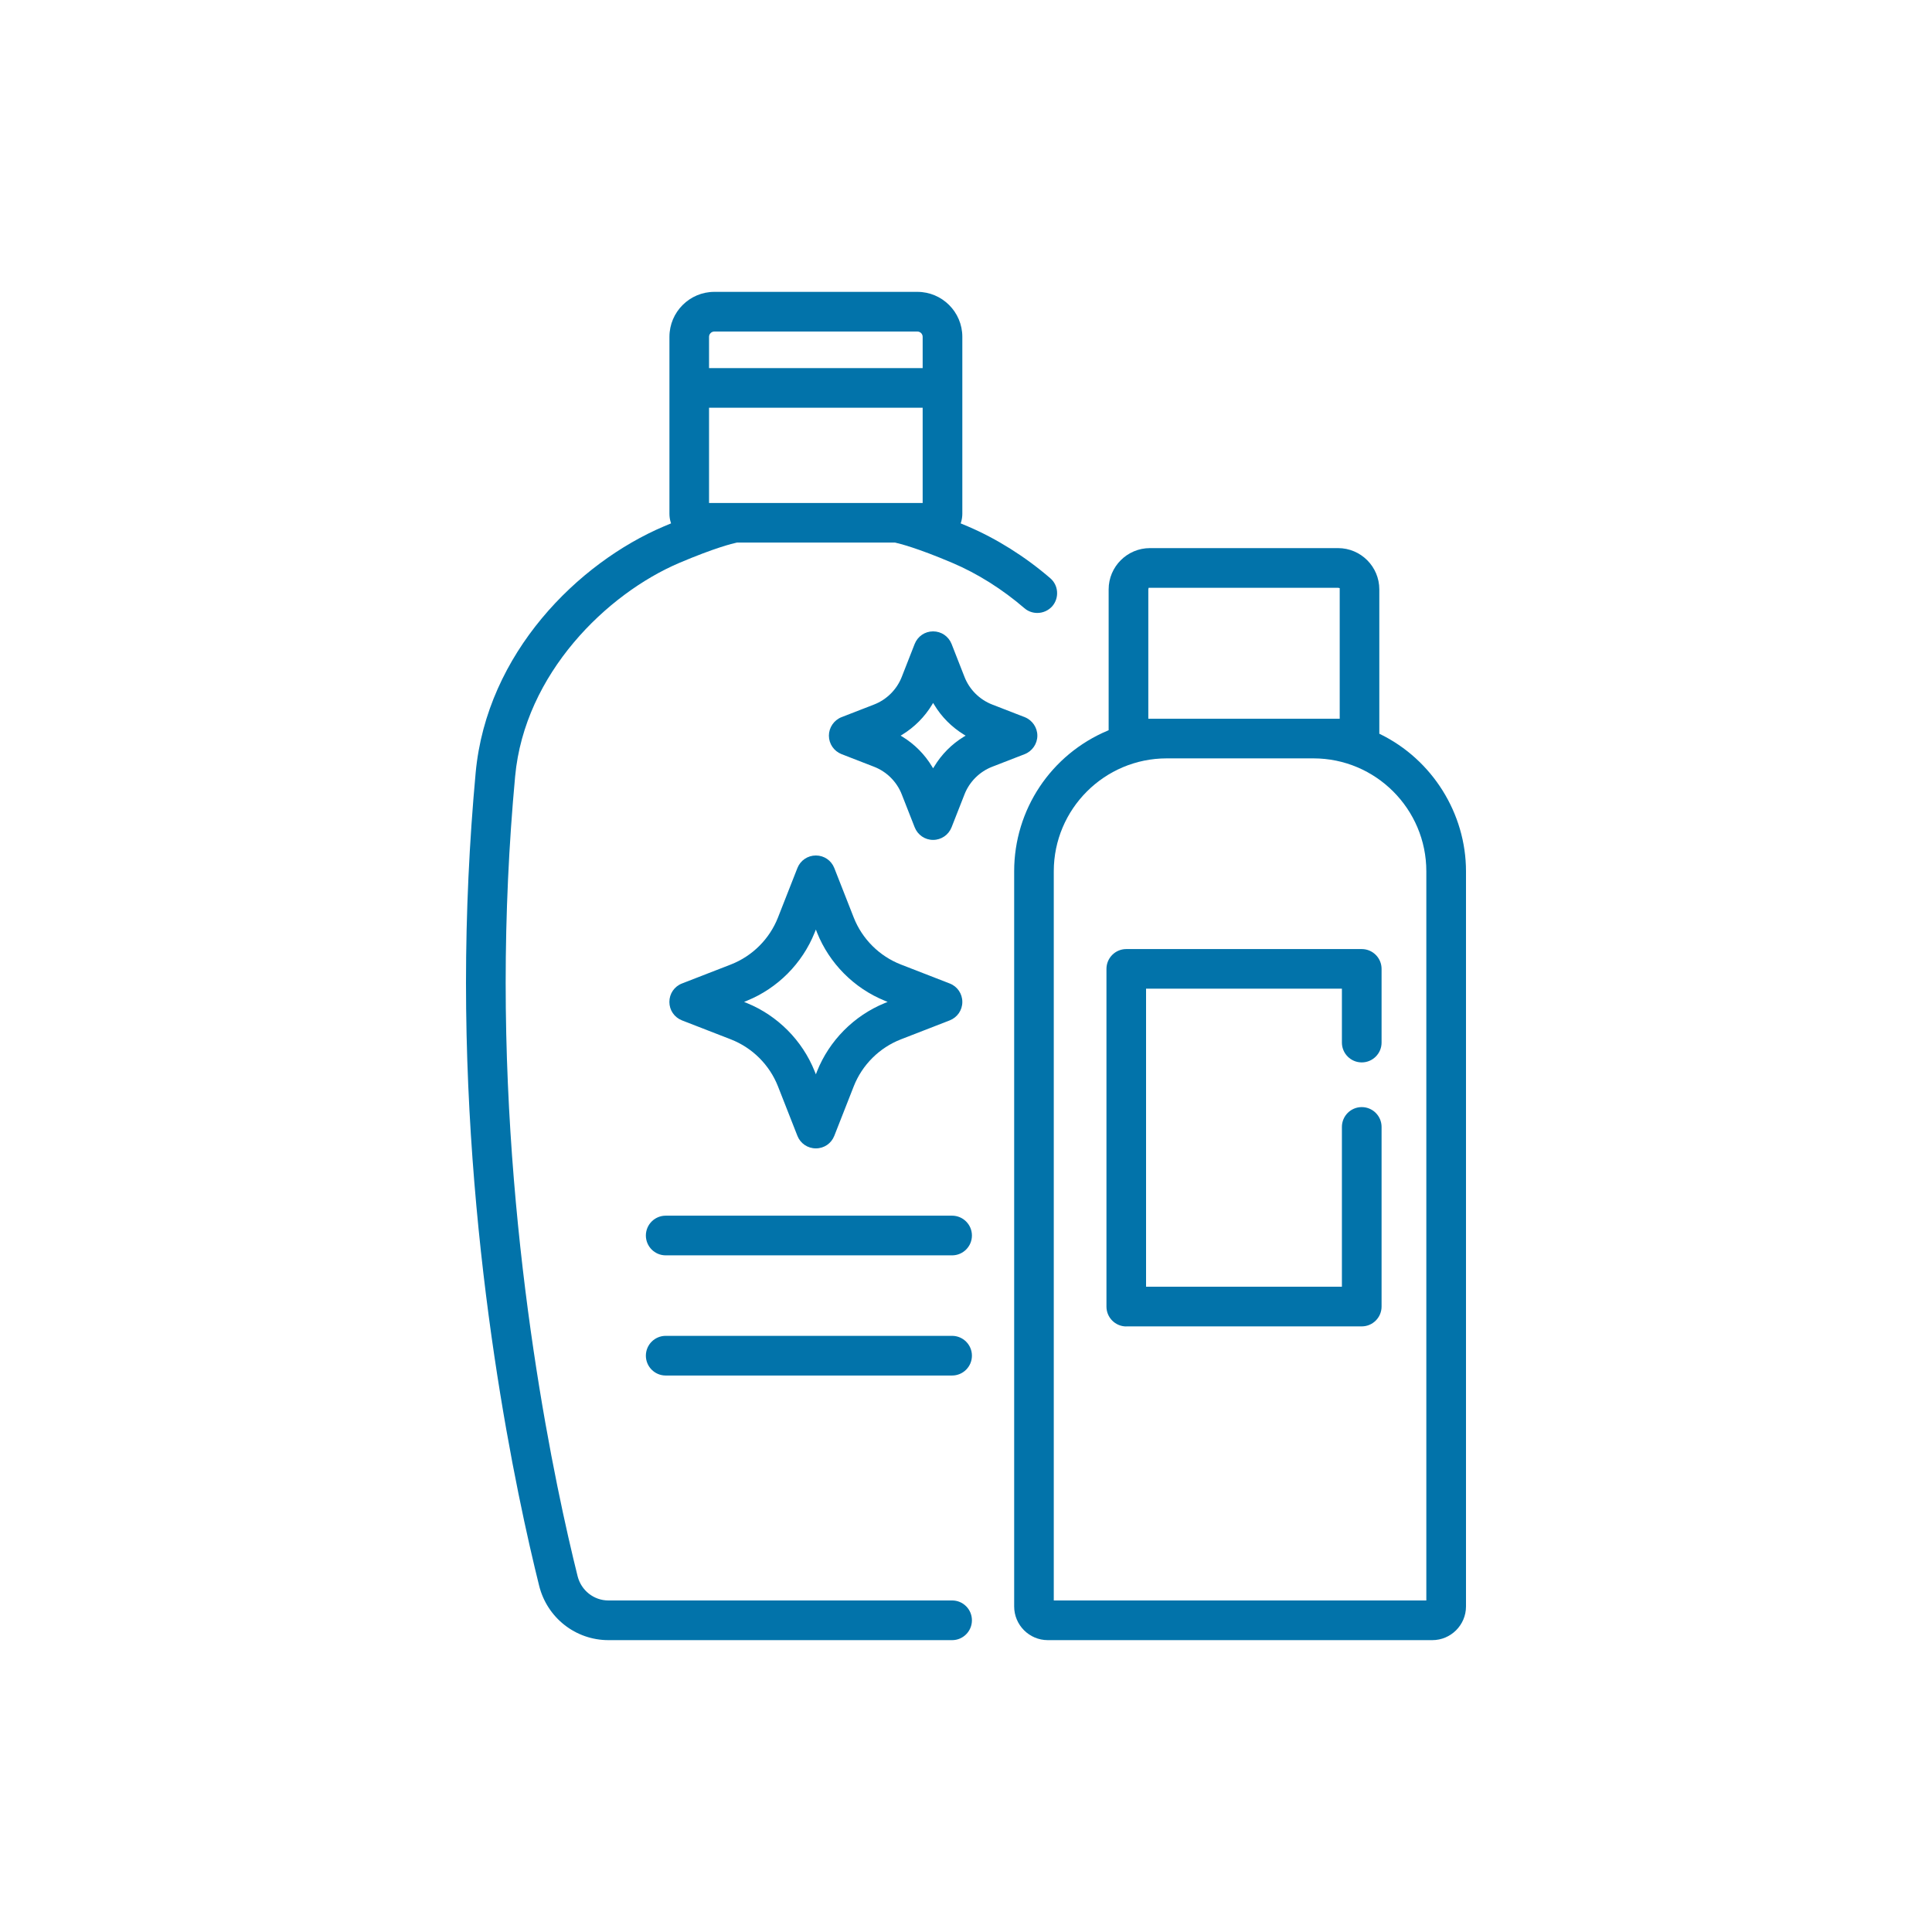 <?xml version="1.0" encoding="UTF-8"?><svg id="a" xmlns="http://www.w3.org/2000/svg" viewBox="0 0 300 300"><defs><style>.b{fill:#0273aa;}</style></defs><path class="b" d="M214.3,113.99l-.12-.05v-22.42c0-3.53-2.87-6.41-6.41-6.41h-29.21c-3.53,0-6.41,2.88-6.41,6.41v21.87l-.12,.05c-8.84,3.71-14.55,12.29-14.55,21.85v114.16c0,2.88,2.34,5.23,5.22,5.23h59.71c2.88,0,5.23-2.35,5.23-5.23v-114.16c0-8.98-5.24-17.35-13.34-21.3Zm-35.99-22.47l.05-.25h29.41l.26,.05v20.29h-29.72v-20.09Zm43.17,157h-57.85v-113.23c0-9.66,7.87-17.53,17.53-17.53h22.79c9.67,0,17.53,7.87,17.53,17.53v113.23Z"/><path class="b" d="M174.89,205.97c-1.7,0-3.08-1.38-3.08-3.08v-52.44c0-1.7,1.38-3.08,3.08-3.08h36.56c1.7,0,3.08,1.38,3.08,3.08v11.44c0,1.7-1.38,3.08-3.08,3.08s-3.08-1.38-3.08-3.08v-8.37h-30.41v46.28h30.41v-24.81c0-1.7,1.38-3.08,3.08-3.08s3.08,1.38,3.08,3.08v27.89c0,1.7-1.38,3.08-3.08,3.08h-36.56Z"/><path class="b" d="M103.37,194.93c-1.7,0-3.08-1.38-3.08-3.08s1.38-3.08,3.08-3.08h44.47c1.7,0,3.08,1.38,3.08,3.08s-1.38,3.08-3.08,3.08h-44.47Z"/><path class="b" d="M103.37,213.59c-1.7,0-3.08-1.38-3.08-3.08s1.38-3.08,3.08-3.08h44.47c1.7,0,3.08,1.38,3.08,3.08s-1.38,3.08-3.08,3.08h-44.47Z"/><path class="b" d="M147.46,152.71l-7.57-2.94c-3.34-1.3-6.01-3.96-7.32-7.29l-3.02-7.69c-.47-1.19-1.59-1.95-2.86-1.95s-2.4,.76-2.87,1.95l-3.02,7.69c-1.31,3.33-3.98,5.99-7.32,7.29l-7.57,2.94c-1.2,.46-1.97,1.59-1.97,2.87s.77,2.4,1.97,2.87l7.57,2.94c3.34,1.3,6.01,3.96,7.32,7.29l3.02,7.69c.47,1.19,1.59,1.95,2.87,1.95s2.39-.76,2.86-1.95l3.02-7.69c1.31-3.33,3.98-5.99,7.32-7.29l7.57-2.94c1.2-.47,1.97-1.59,1.97-2.87s-.77-2.41-1.97-2.87Zm-10.08,3.05c-4.77,1.95-8.6,5.81-10.51,10.59l-.18,.47-.19-.47c-1.91-4.78-5.74-8.64-10.51-10.59l-.45-.18,.45-.19c4.77-1.94,8.6-5.8,10.51-10.58l.19-.47,.18,.47c1.91,4.78,5.74,8.64,10.51,10.58l.45,.19-.45,.18Z"/><path class="b" d="M159.12,111.36l-5.05-1.96c-1.96-.76-3.53-2.32-4.3-4.28l-2.01-5.13c-.47-1.18-1.59-1.95-2.87-1.95s-2.39,.77-2.86,1.95l-2.01,5.13c-.77,1.96-2.34,3.52-4.3,4.28l-5.05,1.96c-1.17,.46-1.96,1.61-1.96,2.87s.77,2.4,1.96,2.87l5.05,1.96c1.96,.76,3.53,2.32,4.3,4.28l2.01,5.12c.47,1.19,1.59,1.96,2.86,1.96s2.4-.77,2.87-1.96l2.01-5.12c.77-1.96,2.34-3.52,4.3-4.28l5.05-1.96c1.17-.46,1.96-1.61,1.96-2.87s-.79-2.41-1.96-2.87Zm-9.46,3.04c-1.87,1.14-3.46,2.74-4.59,4.62l-.18,.28-.17-.28c-1.13-1.88-2.72-3.48-4.59-4.62l-.28-.17,.28-.17c1.87-1.15,3.46-2.75,4.59-4.62l.17-.29,.18,.29c1.13,1.88,2.72,3.47,4.59,4.62l.28,.17-.28,.17Z"/><path class="b" d="M163.08,89.78c-3.9-3.36-8.33-6.14-12.81-8.05-.32-.13-1.1-.46-1.1-.46l.06-.17c.13-.43,.2-.87,.2-1.33v-27.47c0-3.85-3.13-6.98-6.98-6.98h-31.53c-3.84,0-6.97,3.13-6.97,6.98v27.47c0,.45,.06,.9,.2,1.33l.05,.17s-.78,.33-1.1,.46c-13.32,5.66-27.52,19.68-29.24,38.26-.99,10.75-1.5,21.72-1.5,32.61,0,43.39,7.95,79.94,11.36,93.64,1.24,4.97,5.66,8.44,10.76,8.44h53.37c1.69,0,3.07-1.38,3.07-3.08,0-.82-.32-1.6-.9-2.18-.58-.58-1.35-.9-2.17-.9h-53.37c-2.27,0-4.23-1.55-4.79-3.77-3.36-13.48-11.17-49.43-11.17-92.15,0-10.7,.49-21.48,1.47-32.05,1.48-15.96,14.26-28.37,25.51-33.15,5.47-2.32,8.18-2.99,8.93-3.15h24.55c.7,.16,3.41,.82,8.89,3.15,3.9,1.65,7.77,4.09,11.2,7.04,.55,.48,1.27,.74,2,.74,.9,0,1.75-.39,2.34-1.06,.53-.63,.79-1.42,.73-2.24-.06-.82-.44-1.57-1.06-2.1Zm-19.81-11.68h-33.17v-14.79h33.17v14.79Zm0-20.94h-33.17v-4.86c0-.45,.37-.82,.82-.82h31.53c.45,0,.82,.37,.82,.82v4.86Z"/></svg>